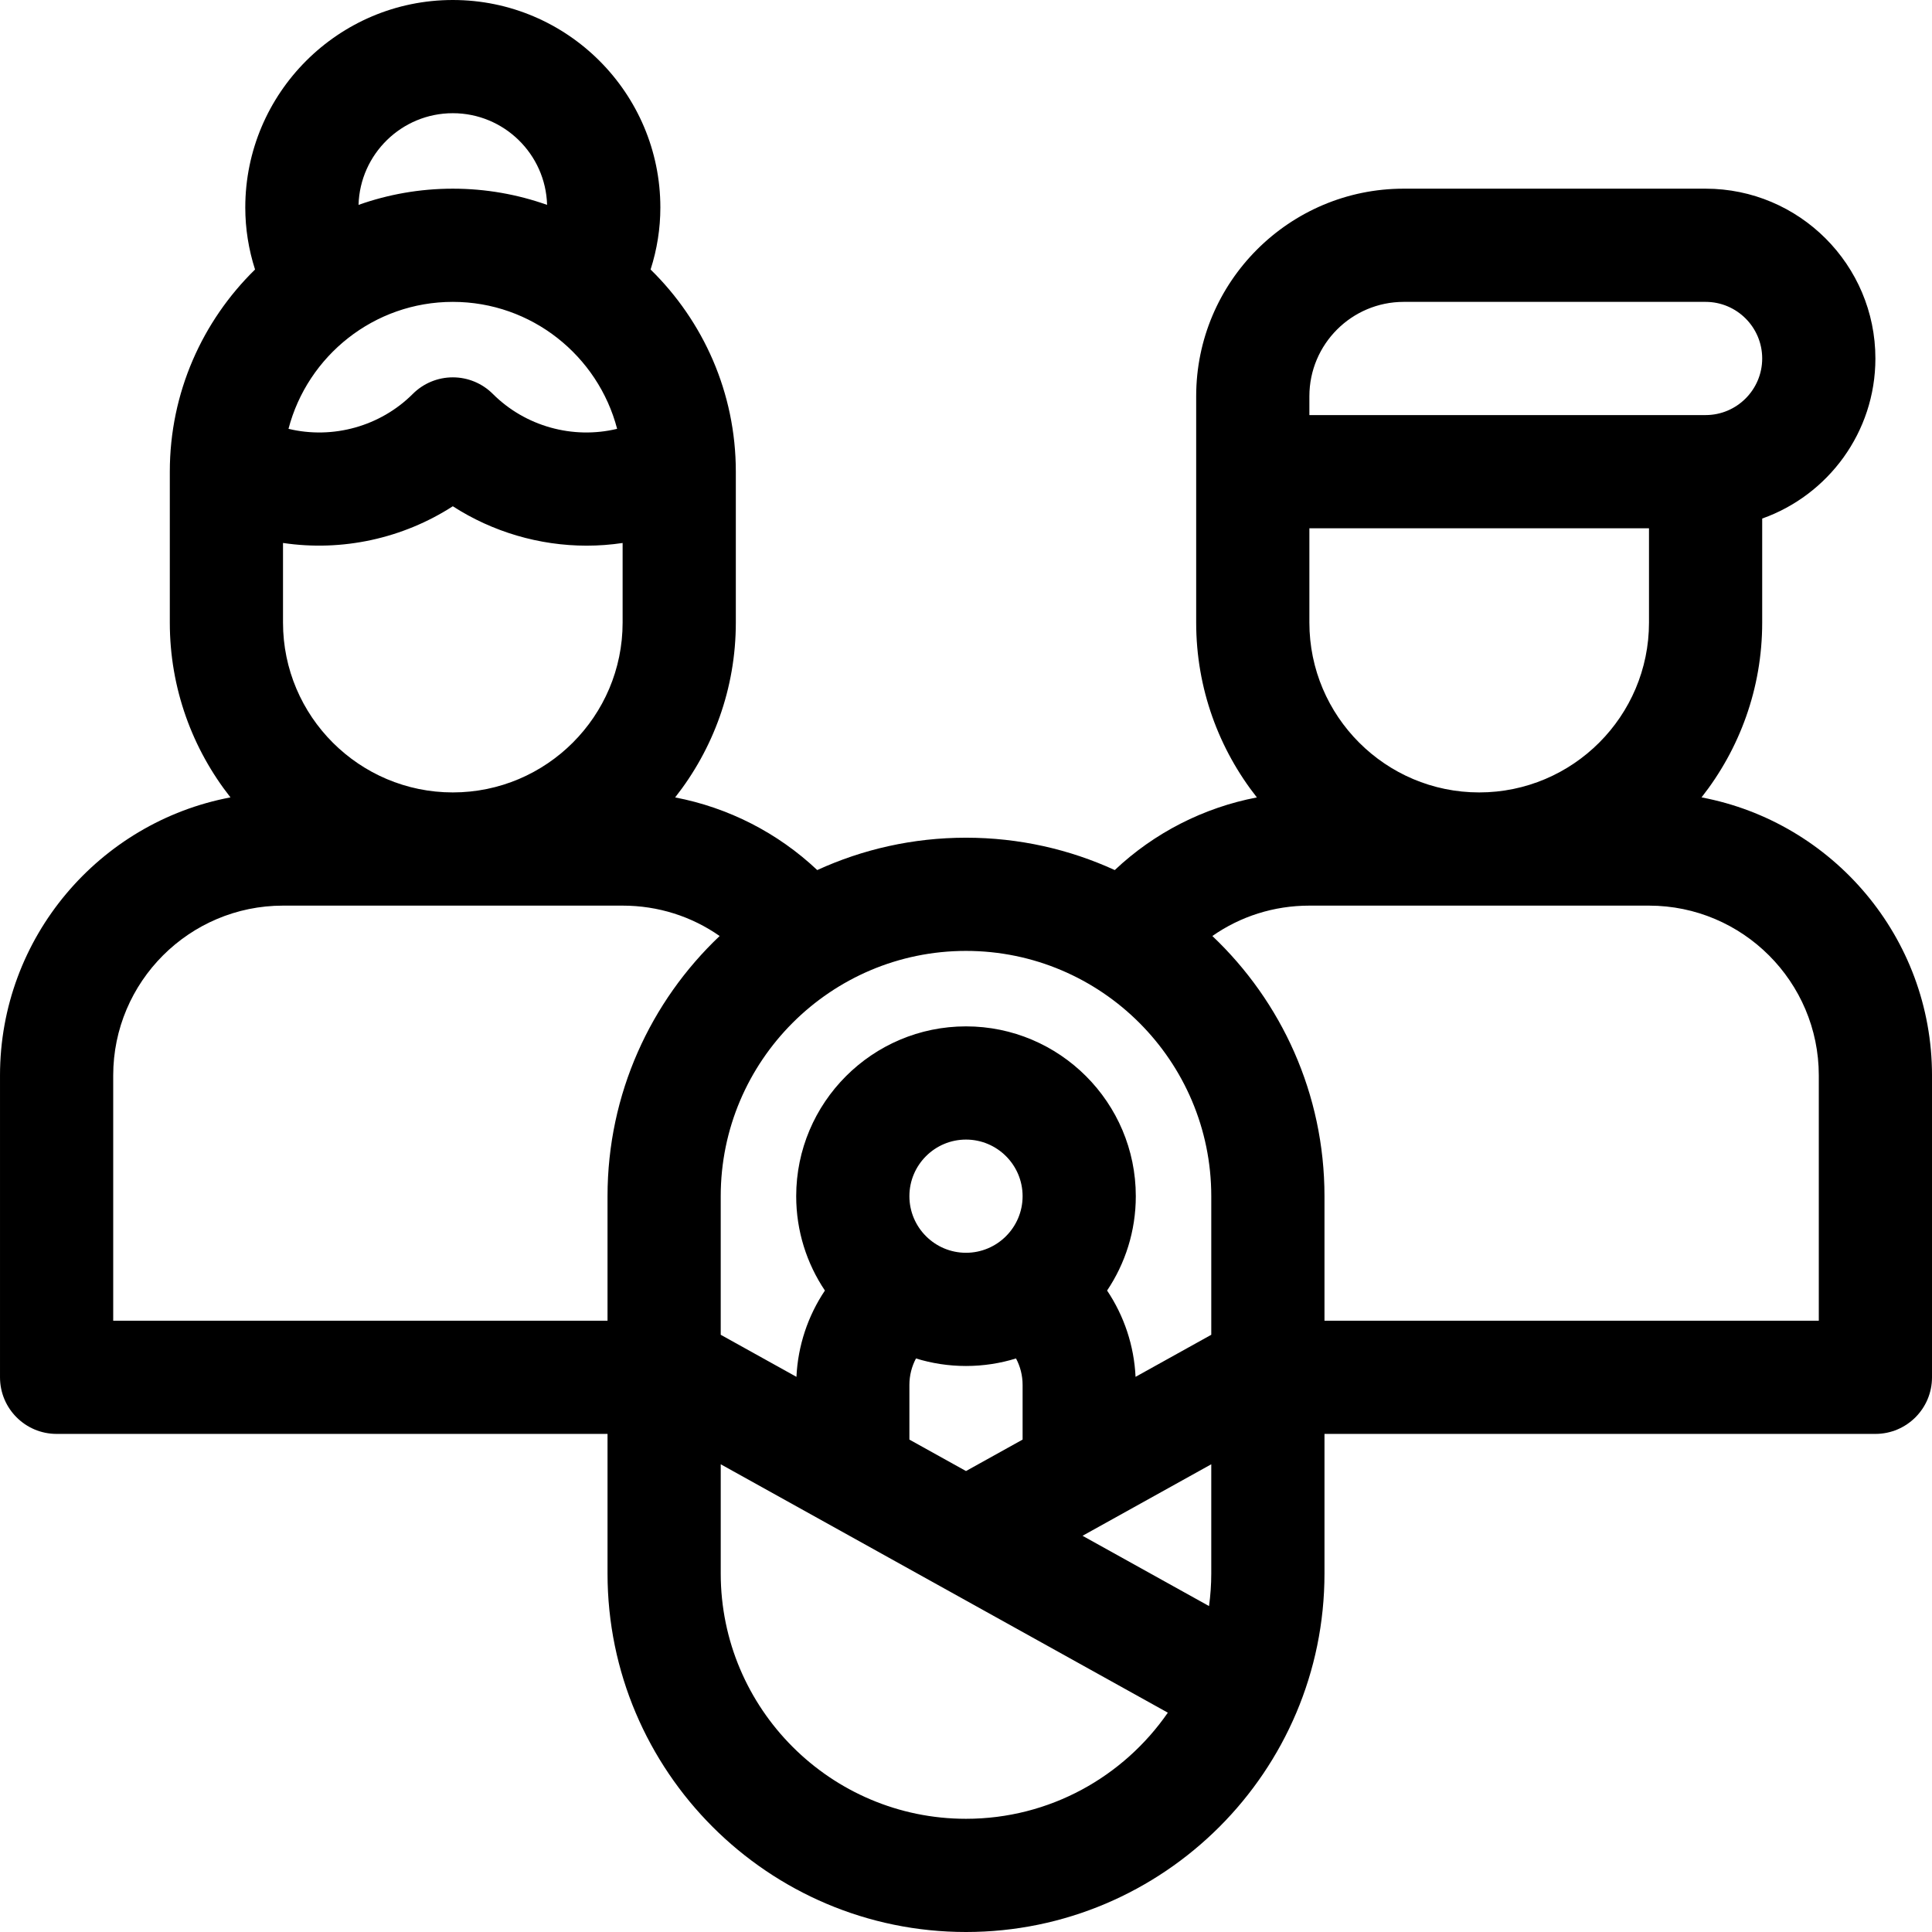 <svg id="Capa_1" enable-background="new 0 0 512 512" height="512" viewBox="0 0 512 512" width="512" xmlns="http://www.w3.org/2000/svg"><g><path d="m450.924 211.317c10.054-12.764 16.076-28.846 16.076-46.317v-27.58c17.459-6.192 30-22.865 30-42.42 0-24.813-20.187-45-45-45h-80c-30.327 0-55 24.673-55 55v60c0 17.475 6.024 33.56 16.083 46.325-14.092 2.688-27.212 9.386-37.658 19.251-12.016-5.503-25.368-8.576-39.425-8.576s-27.409 3.073-39.425 8.576c-10.446-9.865-23.565-16.563-37.658-19.251 10.059-12.765 16.083-28.85 16.083-46.325v-40c0-20.973-8.664-39.953-22.588-53.577 1.707-5.317 2.588-10.854 2.588-16.423 0-30.327-24.673-55-55-55s-55 24.673-55 55c0 5.569.881 11.106 2.588 16.423-13.924 13.624-22.588 32.604-22.588 53.577v40c0 17.471 6.022 33.553 16.076 46.317-34.722 6.548-61.076 37.086-61.076 73.683v80c0 8.284 6.716 15 15 15h146v37c0 52.383 42.617 95 95 95s95-42.617 95-95v-37h146c8.284 0 15-6.716 15-15v-80c0-36.597-26.354-67.135-61.076-73.683zm-103.924-46.317v-25h90v25c0 24.813-20.187 45-45 45s-45-20.187-45-45zm0-60c0-13.785 11.215-25 25-25h80c8.271 0 15 6.729 15 15s-6.729 15-15 15h-105zm-26 212v36.73l-20.066 11.148c-.389-8.279-3.041-16.153-7.542-22.871 4.801-7.157 7.608-15.76 7.608-25.007 0-24.813-20.187-45-45-45s-45 20.187-45 45c0 9.247 2.807 17.85 7.609 25.007-4.502 6.718-7.154 14.592-7.542 22.871l-20.067-11.148v-36.73c0-35.841 29.159-65 65-65s65 29.159 65 65zm-.59 108.625-33.524-18.625 34.114-18.952v28.952c0 2.926-.213 5.801-.59 8.625zm-64.41-93.625c-8.271 0-15-6.729-15-15s6.729-15 15-15 15 6.729 15 15-6.729 15-15 15zm-15 35c0-2.479.616-4.87 1.744-6.995 4.192 1.295 8.644 1.995 13.256 1.995s9.064-.7 13.256-1.995c1.128 2.125 1.744 4.516 1.744 6.995v14.507l-15 8.334-15-8.333zm-166-202v-21.11c15.692 2.344 31.772-1.192 45-9.725 10.555 6.81 22.928 10.442 35.47 10.442 3.175 0 6.36-.236 9.53-.709v21.102c0 24.813-20.187 45-45 45s-45-20.187-45-45zm88.546-51.357c-11.769 2.848-24.369-.679-32.939-9.25-2.813-2.813-6.628-4.393-10.607-4.393s-7.794 1.58-10.607 4.394c-8.569 8.57-21.169 12.091-32.939 9.25 5.046-19.334 22.655-33.644 43.546-33.644s38.5 14.31 43.546 33.643zm-43.546-83.643c13.548 0 24.606 10.835 24.982 24.294-7.82-2.771-16.225-4.294-24.982-4.294s-17.162 1.523-24.982 4.294c.376-13.459 11.434-24.294 24.982-24.294zm-90 320v-65c0-24.813 20.187-45 45-45h90c9.408 0 18.286 2.853 25.714 8.053-18.288 17.326-29.714 41.827-29.714 68.947v33zm226 132c-35.841 0-65-29.159-65-65v-28.952l118.487 65.827c-11.74 16.975-31.331 28.125-53.487 28.125zm226-132h-131v-33c0-27.12-11.426-51.621-29.714-68.947 7.428-5.2 16.306-8.053 25.714-8.053h90c24.813 0 45 20.187 45 45z"/></g></svg>